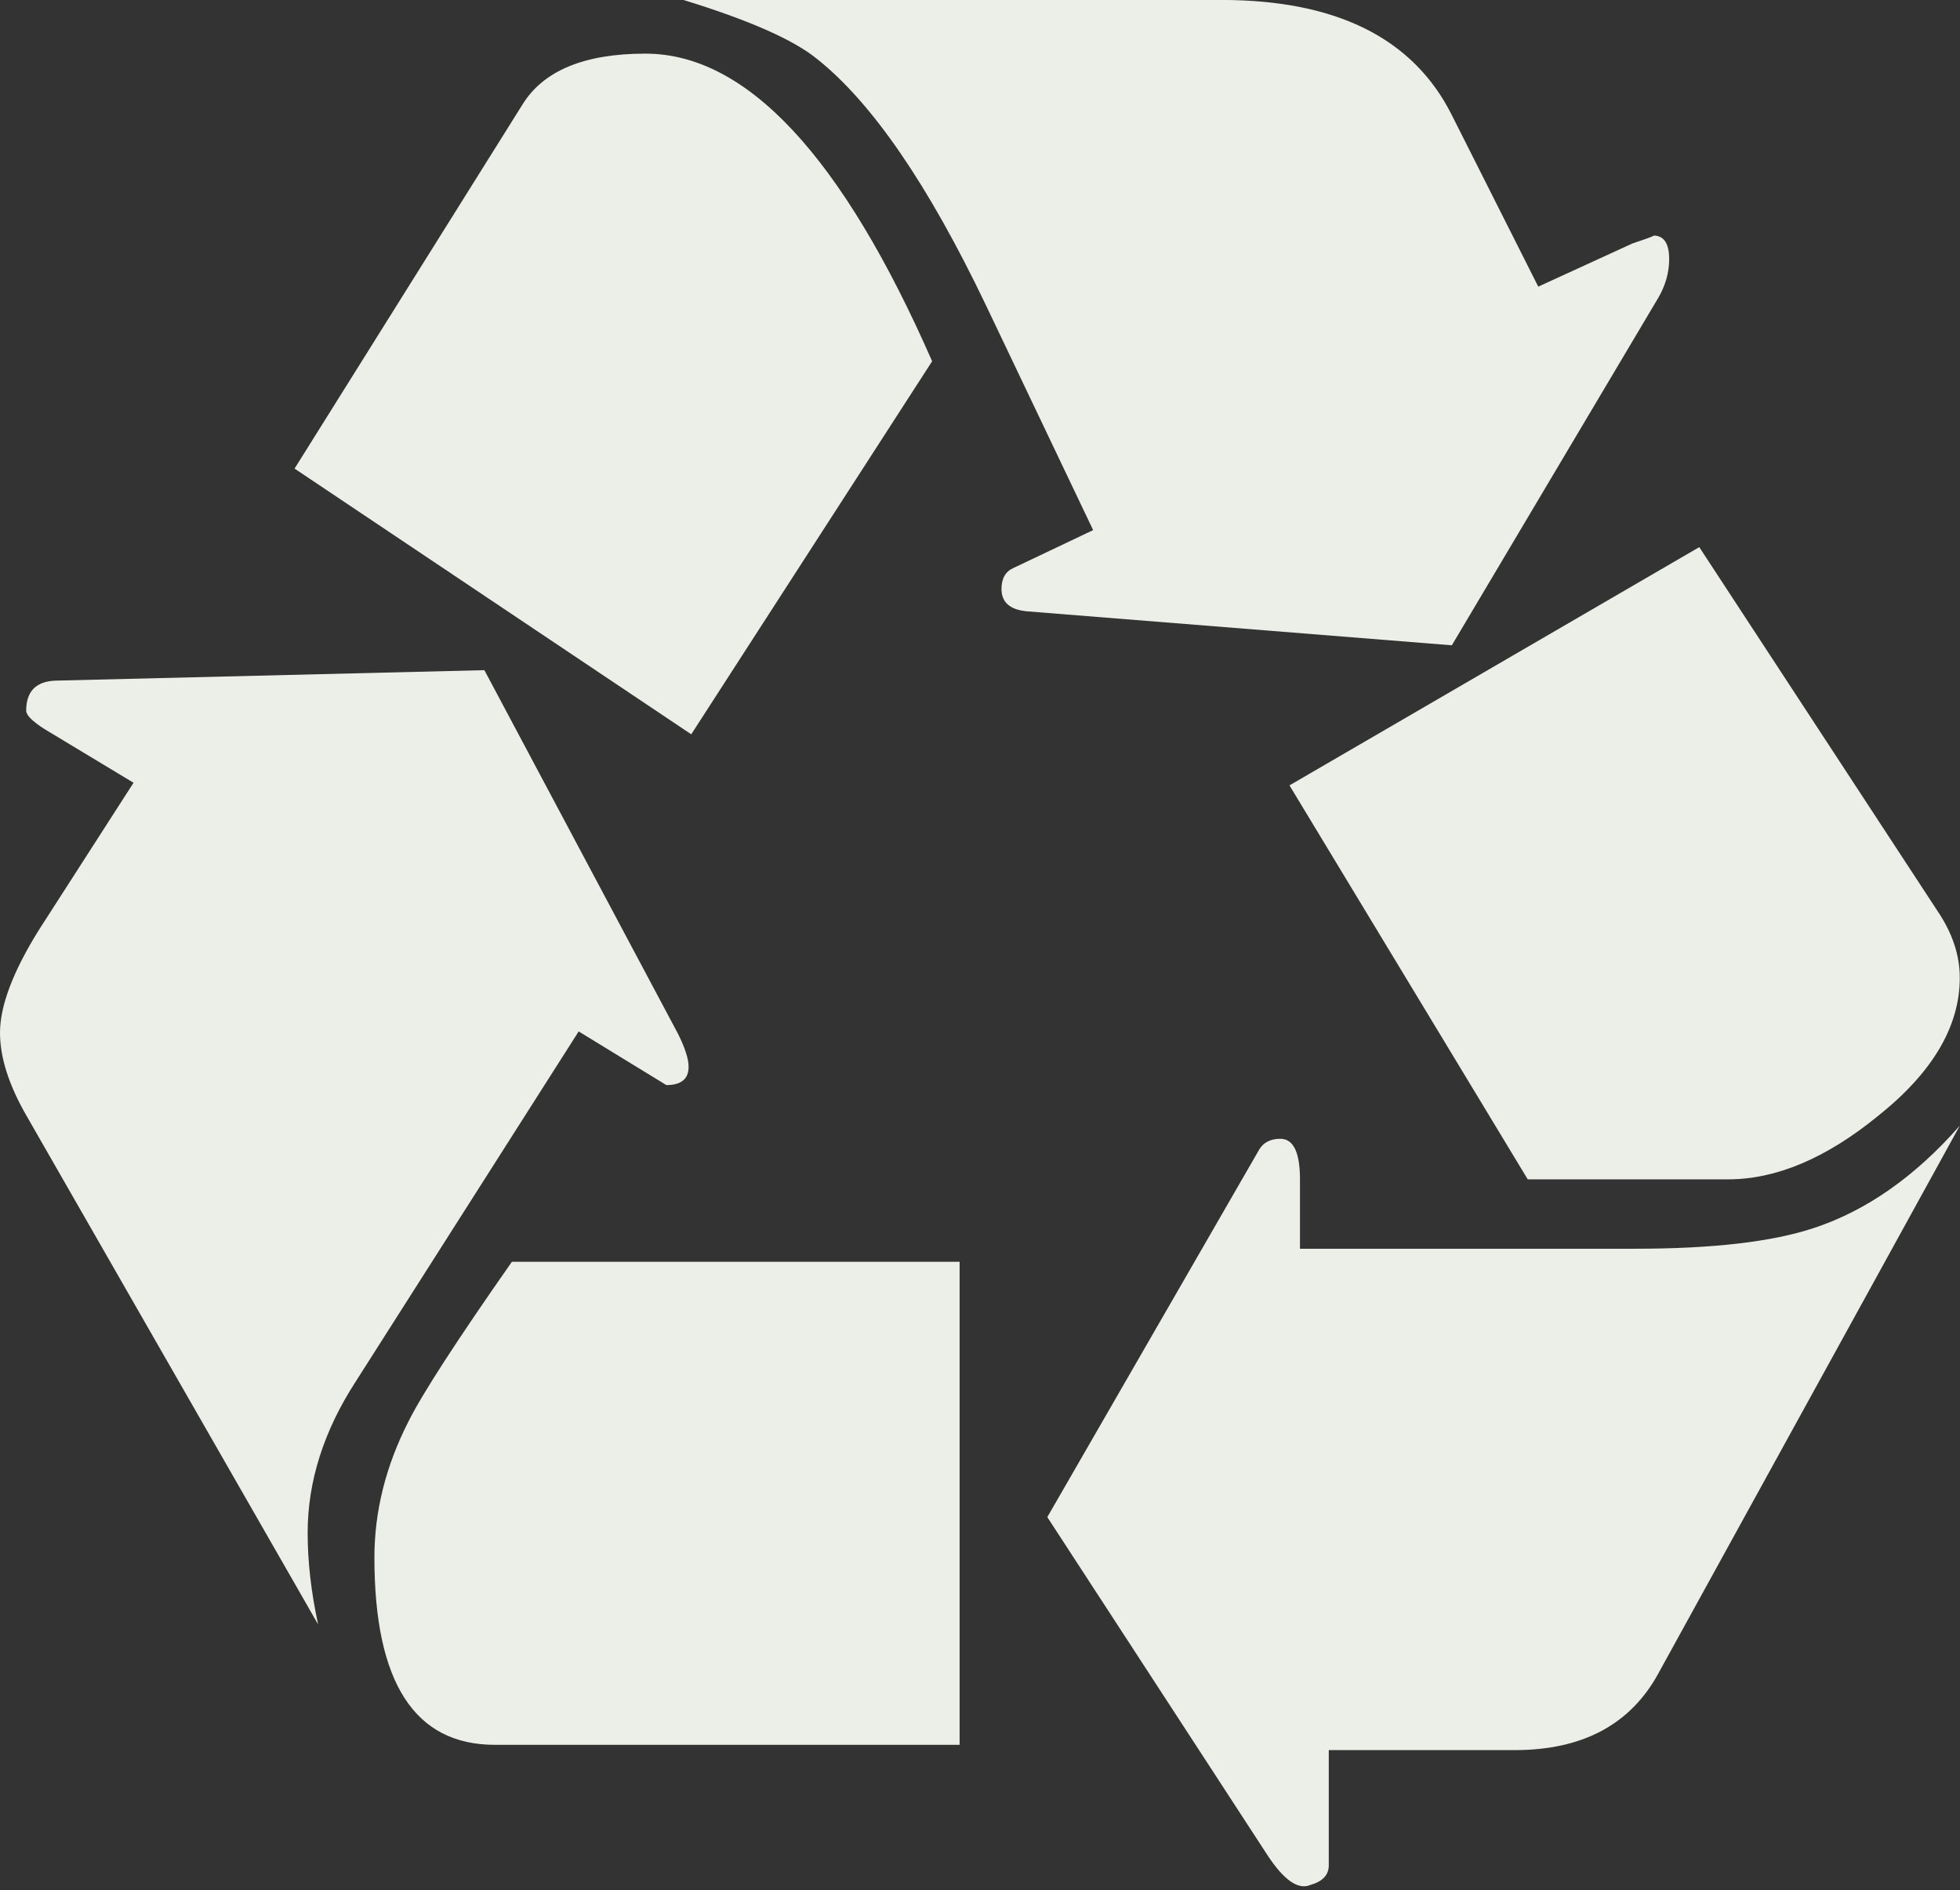 <?xml version="1.0" encoding="UTF-8" standalone="no"?><svg xmlns="http://www.w3.org/2000/svg" xmlns:xlink="http://www.w3.org/1999/xlink" fill="#000000" height="163.1" preserveAspectRatio="xMidYMid meet" version="1" viewBox="-0.0 -0.0 169.1 163.1" width="169.1" zoomAndPan="magnify"><rect x="-0.0" y="-0.0" width="169.1" height="163.1" fill="#333333" stroke="none"/><g><g fill="#ecefe7" id="change1_1"><path d="m166.41 245.48 25.223-15.438c4.25 0 6.398 1.75 6.398 5.27 0 2.257-1.019 5.382-3.008 9.41l-55.722 104.66-123.49-3.016c-5.535-0.265-8.281-3.14-8.281-8.66 0-1.262 1.75-3.012 5.27-5.269l25.602-15.438-27.105-42.16c-7.531-12.047-11.297-21.973-11.297-29.742 0-7.043 2.504-14.95 7.531-23.719l83.957-146.46c-2.016 9.277-3.012 18.07-3.012 26.355 0 14.793 4.629 29.368 13.929 43.672l64.008 100.53" fill="inherit" transform="matrix(.3 0 0 -.3 0 162.64)"/><path d="m198.79 330.93 69.277 107.3c-25.867 58.973-53.355 88.477-82.457 88.477-17.582 0-29.367-4.898-35.386-14.688l-65.512-104.66 114.08-76.425" fill="inherit" transform="matrix(.3 0 0 -.3 0 162.64)"/><path d="m142.32 40.285h133.65v138.93h-128.76c-15.813-22.59-25.738-37.914-29.746-45.934-6.535-12.8-9.789-25.867-9.789-39.152 0-35.902 11.539-53.84 34.64-53.84" fill="inherit" transform="matrix(.3 0 0 -.3 0 162.64)"/><path d="m417.53 356.54 59.485 100.14c1.996 3.5 3.011 7.156 3.011 10.918 0 4.523-1.507 6.781-4.515 6.781 0.488 0-1.508-0.754-6.024-2.258l-27.109-12.43-24.848 49.321c-11.05 22.082-33.132 33.133-66.265 33.133h-154.73c18.824-5.782 31.625-11.426 38.403-16.942 15.812-12.555 32-36.144 48.562-70.781l30.871-64.758-22.969-10.918c-2.257-1.019-3.386-3.008-3.386-6.023 0-3.766 2.371-5.914 7.152-6.403l122.36-9.785" fill="inherit" transform="matrix(.3 0 0 -.3 0 162.64)"/><path d="m477.01 60.992 86.593 157.37c-12.8-14.574-26.73-24.359-41.789-29.371-12.05-4.027-29.257-6.019-51.578-6.019h-96.383v19.953c0 7.773-1.882 11.672-5.648 11.672-2.769 0-4.785-1.02-6.027-3.012l-60.989-105.8 63.25-97.133c4.762-7.289 8.907-10.164 12.426-8.66 3.496 0.996 5.27 2.875 5.27 5.648v33.129h53.461c19.582 0 33.375 7.399 41.414 22.215" fill="inherit" transform="matrix(.3 0 0 -.3 0 162.64)"/><path d="m439.36 202.93h57.602c13.801 0 28.105 6.023 42.922 18.07 15.812 12.535 23.718 25.848 23.718 39.91 0 6.508-2.148 12.91-6.402 19.199l-68.515 104.66-117.85-68.524 68.523-113.32" fill="inherit" transform="matrix(.3 0 0 -.3 0 162.64)"/></g></g></svg>